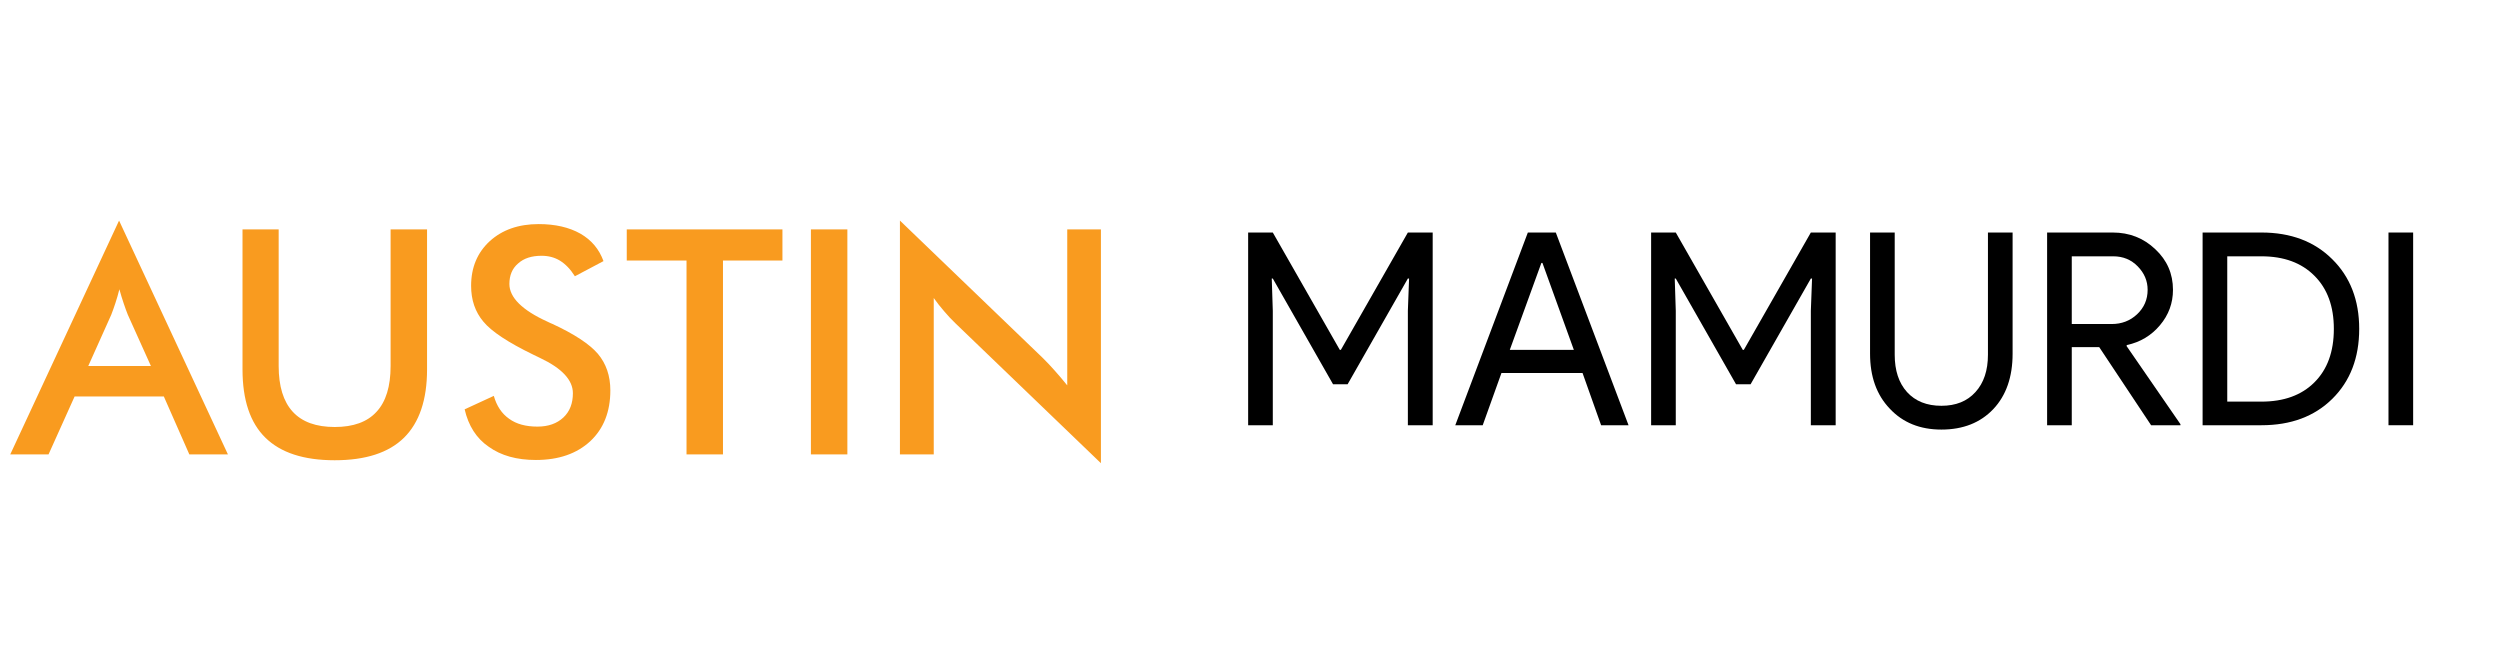 <svg xmlns="http://www.w3.org/2000/svg" xmlns:xlink="http://www.w3.org/1999/xlink" width="300" zoomAndPan="magnify" viewBox="0 0 224.88 60" height="80" preserveAspectRatio="xMidYMid meet" version="1.0"><defs><g/><clipPath id="04b2b3bd2f"><path d="M 0 19 L 99.695 19 L 99.695 42 L 0 42 Z M 0 19 " clip-rule="nonzero"/></clipPath><clipPath id="eed07e24b4"><rect x="0" width="110" y="0" height="31"/></clipPath></defs><g clip-path="url(#04b2b3bd2f)"><path fill="#f99b1f" d="M 7.883 32.941 L 13.523 32.941 L 11.441 28.32 C 11.328 28.031 11.199 27.691 11.074 27.312 C 10.949 26.934 10.809 26.504 10.684 26.035 C 10.57 26.48 10.457 26.895 10.328 27.273 C 10.203 27.652 10.078 28.008 9.949 28.336 Z M 16.98 40.895 L 14.684 35.68 L 6.656 35.68 L 4.309 40.895 L 0.863 40.895 L 10.656 19.852 L 20.453 40.895 Z M 21.766 20.648 L 25.02 20.648 L 25.02 32.941 C 25.02 34.758 25.438 36.133 26.285 37.055 C 27.129 37.977 28.391 38.43 30.07 38.43 C 31.734 38.43 33 37.977 33.832 37.055 C 34.676 36.148 35.094 34.77 35.094 32.941 L 35.094 20.648 L 38.375 20.648 L 38.375 33.242 C 38.375 35.984 37.68 38.027 36.305 39.391 C 34.918 40.754 32.836 41.422 30.059 41.422 C 27.27 41.422 25.199 40.742 23.824 39.391 C 22.445 38.039 21.766 35.984 21.766 33.242 Z M 41.758 36.84 L 44.383 35.629 C 44.637 36.527 45.09 37.219 45.758 37.688 C 46.414 38.168 47.273 38.395 48.309 38.395 C 49.293 38.395 50.062 38.117 50.645 37.574 C 51.223 37.031 51.5 36.297 51.5 35.391 C 51.5 34.203 50.516 33.145 48.535 32.211 C 48.258 32.07 48.043 31.969 47.906 31.906 C 45.672 30.82 44.18 29.836 43.449 28.953 C 42.703 28.07 42.34 26.996 42.34 25.723 C 42.34 24.066 42.906 22.73 44.016 21.707 C 45.141 20.684 46.605 20.168 48.422 20.168 C 49.91 20.168 51.16 20.457 52.172 21.027 C 53.18 21.605 53.863 22.426 54.254 23.5 L 51.68 24.863 C 51.273 24.219 50.832 23.766 50.34 23.461 C 49.848 23.16 49.293 23.02 48.676 23.02 C 47.789 23.02 47.082 23.246 46.566 23.715 C 46.035 24.168 45.785 24.789 45.785 25.559 C 45.785 26.77 46.934 27.918 49.219 28.953 C 49.395 29.043 49.531 29.105 49.633 29.141 C 51.629 30.062 53.004 30.973 53.75 31.844 C 54.492 32.727 54.871 33.824 54.871 35.137 C 54.871 37.055 54.266 38.582 53.066 39.707 C 51.855 40.828 50.227 41.398 48.168 41.398 C 46.453 41.398 45.039 41.008 43.93 40.211 C 42.816 39.453 42.098 38.316 41.758 36.84 Z M 65.008 23.449 L 65.008 40.895 L 61.727 40.895 L 61.727 23.449 L 56.348 23.449 L 56.348 20.648 L 70.359 20.648 L 70.359 23.449 Z M 72.922 20.648 L 76.203 20.648 L 76.203 40.895 L 72.922 40.895 Z M 80.934 40.895 L 80.934 19.852 L 93.797 32.223 C 94.148 32.574 94.504 32.941 94.855 33.344 C 95.211 33.734 95.59 34.191 95.992 34.684 L 95.992 20.648 L 99.023 20.648 L 99.023 41.688 L 85.922 29.09 C 85.566 28.75 85.227 28.383 84.91 28.008 C 84.582 27.629 84.266 27.234 83.977 26.82 L 83.977 40.895 Z M 80.934 40.895 " fill-opacity="1" fill-rule="evenodd"/></g><g transform="matrix(1, 0, 0, 1, 110, 15)"><g clip-path="url(#eed07e24b4)"><g fill="#000000" fill-opacity="1"><g transform="translate(0.523, 23.271)"><g><path d="M 3.969 0 L 1.75 0 L 1.75 -17.344 L 3.969 -17.344 L 10 -6.781 L 10.094 -6.781 L 16.125 -17.344 L 18.359 -17.344 L 18.359 0 L 16.125 0 L 16.125 -10.297 L 16.234 -13.203 L 16.125 -13.203 L 10.703 -3.688 L 9.391 -3.688 L 3.969 -13.203 L 3.875 -13.203 L 3.969 -10.297 Z M 3.969 0 "/></g></g></g><g fill="#000000" fill-opacity="1"><g transform="translate(20.618, 23.271)"><g><path d="M 8.047 -14.609 L 5.203 -6.781 L 10.969 -6.781 L 8.141 -14.609 Z M 2.766 0 L 0.297 0 L 6.828 -17.344 L 9.344 -17.344 L 15.891 0 L 13.422 0 L 11.75 -4.703 L 4.453 -4.703 Z M 2.766 0 "/></g></g></g><g fill="#000000" fill-opacity="1"><g transform="translate(36.791, 23.271)"><g><path d="M 3.969 0 L 1.75 0 L 1.75 -17.344 L 3.969 -17.344 L 10 -6.781 L 10.094 -6.781 L 16.125 -17.344 L 18.359 -17.344 L 18.359 0 L 16.125 0 L 16.125 -10.297 L 16.234 -13.203 L 16.125 -13.203 L 10.703 -3.688 L 9.391 -3.688 L 3.969 -13.203 L 3.875 -13.203 L 3.969 -10.297 Z M 3.969 0 "/></g></g></g><g fill="#000000" fill-opacity="1"><g transform="translate(56.886, 23.271)"><g><path d="M 7.781 0.391 C 5.852 0.391 4.301 -0.238 3.125 -1.5 C 1.945 -2.738 1.359 -4.383 1.359 -6.438 L 1.359 -17.344 L 3.578 -17.344 L 3.578 -6.344 C 3.578 -4.926 3.945 -3.805 4.688 -2.984 C 5.438 -2.16 6.469 -1.75 7.781 -1.75 C 9.082 -1.75 10.102 -2.16 10.844 -2.984 C 11.594 -3.805 11.969 -4.926 11.969 -6.344 L 11.969 -17.344 L 14.188 -17.344 L 14.188 -6.438 C 14.188 -4.344 13.609 -2.68 12.453 -1.453 C 11.285 -0.223 9.727 0.391 7.781 0.391 Z M 7.781 0.391 "/></g></g></g><g fill="#000000" fill-opacity="1"><g transform="translate(72.43, 23.271)"><g><path d="M 3.969 -15.203 L 3.969 -9.109 L 7.562 -9.109 C 8.457 -9.109 9.219 -9.398 9.844 -9.984 C 10.477 -10.578 10.797 -11.312 10.797 -12.188 C 10.797 -12.988 10.5 -13.691 9.906 -14.297 C 9.32 -14.898 8.586 -15.203 7.703 -15.203 Z M 3.969 0 L 1.75 0 L 1.75 -17.344 L 7.656 -17.344 C 9.156 -17.344 10.43 -16.844 11.484 -15.844 C 12.547 -14.852 13.078 -13.633 13.078 -12.188 C 13.078 -10.988 12.688 -9.926 11.906 -9 C 11.125 -8.07 10.133 -7.477 8.938 -7.219 L 8.891 -7.141 L 13.75 -0.094 L 13.75 0 L 11.109 0 L 6.438 -7.031 L 3.969 -7.031 Z M 3.969 0 "/></g></g></g><g fill="#000000" fill-opacity="1"><g transform="translate(86.424, 23.271)"><g><path d="M 1.75 0 L 1.75 -17.344 L 7.047 -17.344 C 9.691 -17.344 11.816 -16.539 13.422 -14.938 C 15.035 -13.344 15.844 -11.254 15.844 -8.672 C 15.844 -6.066 15.035 -3.969 13.422 -2.375 C 11.816 -0.789 9.691 0 7.047 0 Z M 3.969 -15.203 L 3.969 -2.125 L 7.047 -2.125 C 9.066 -2.125 10.656 -2.703 11.812 -3.859 C 12.977 -5.016 13.562 -6.617 13.562 -8.672 C 13.562 -10.703 12.977 -12.297 11.812 -13.453 C 10.656 -14.617 9.066 -15.203 7.047 -15.203 Z M 3.969 -15.203 "/></g></g></g><g fill="#000000" fill-opacity="1"><g transform="translate(103.154, 23.271)"><g><path d="M 3.969 0 L 1.75 0 L 1.75 -17.344 L 3.969 -17.344 Z M 3.969 0 "/></g></g></g></g></g></svg>